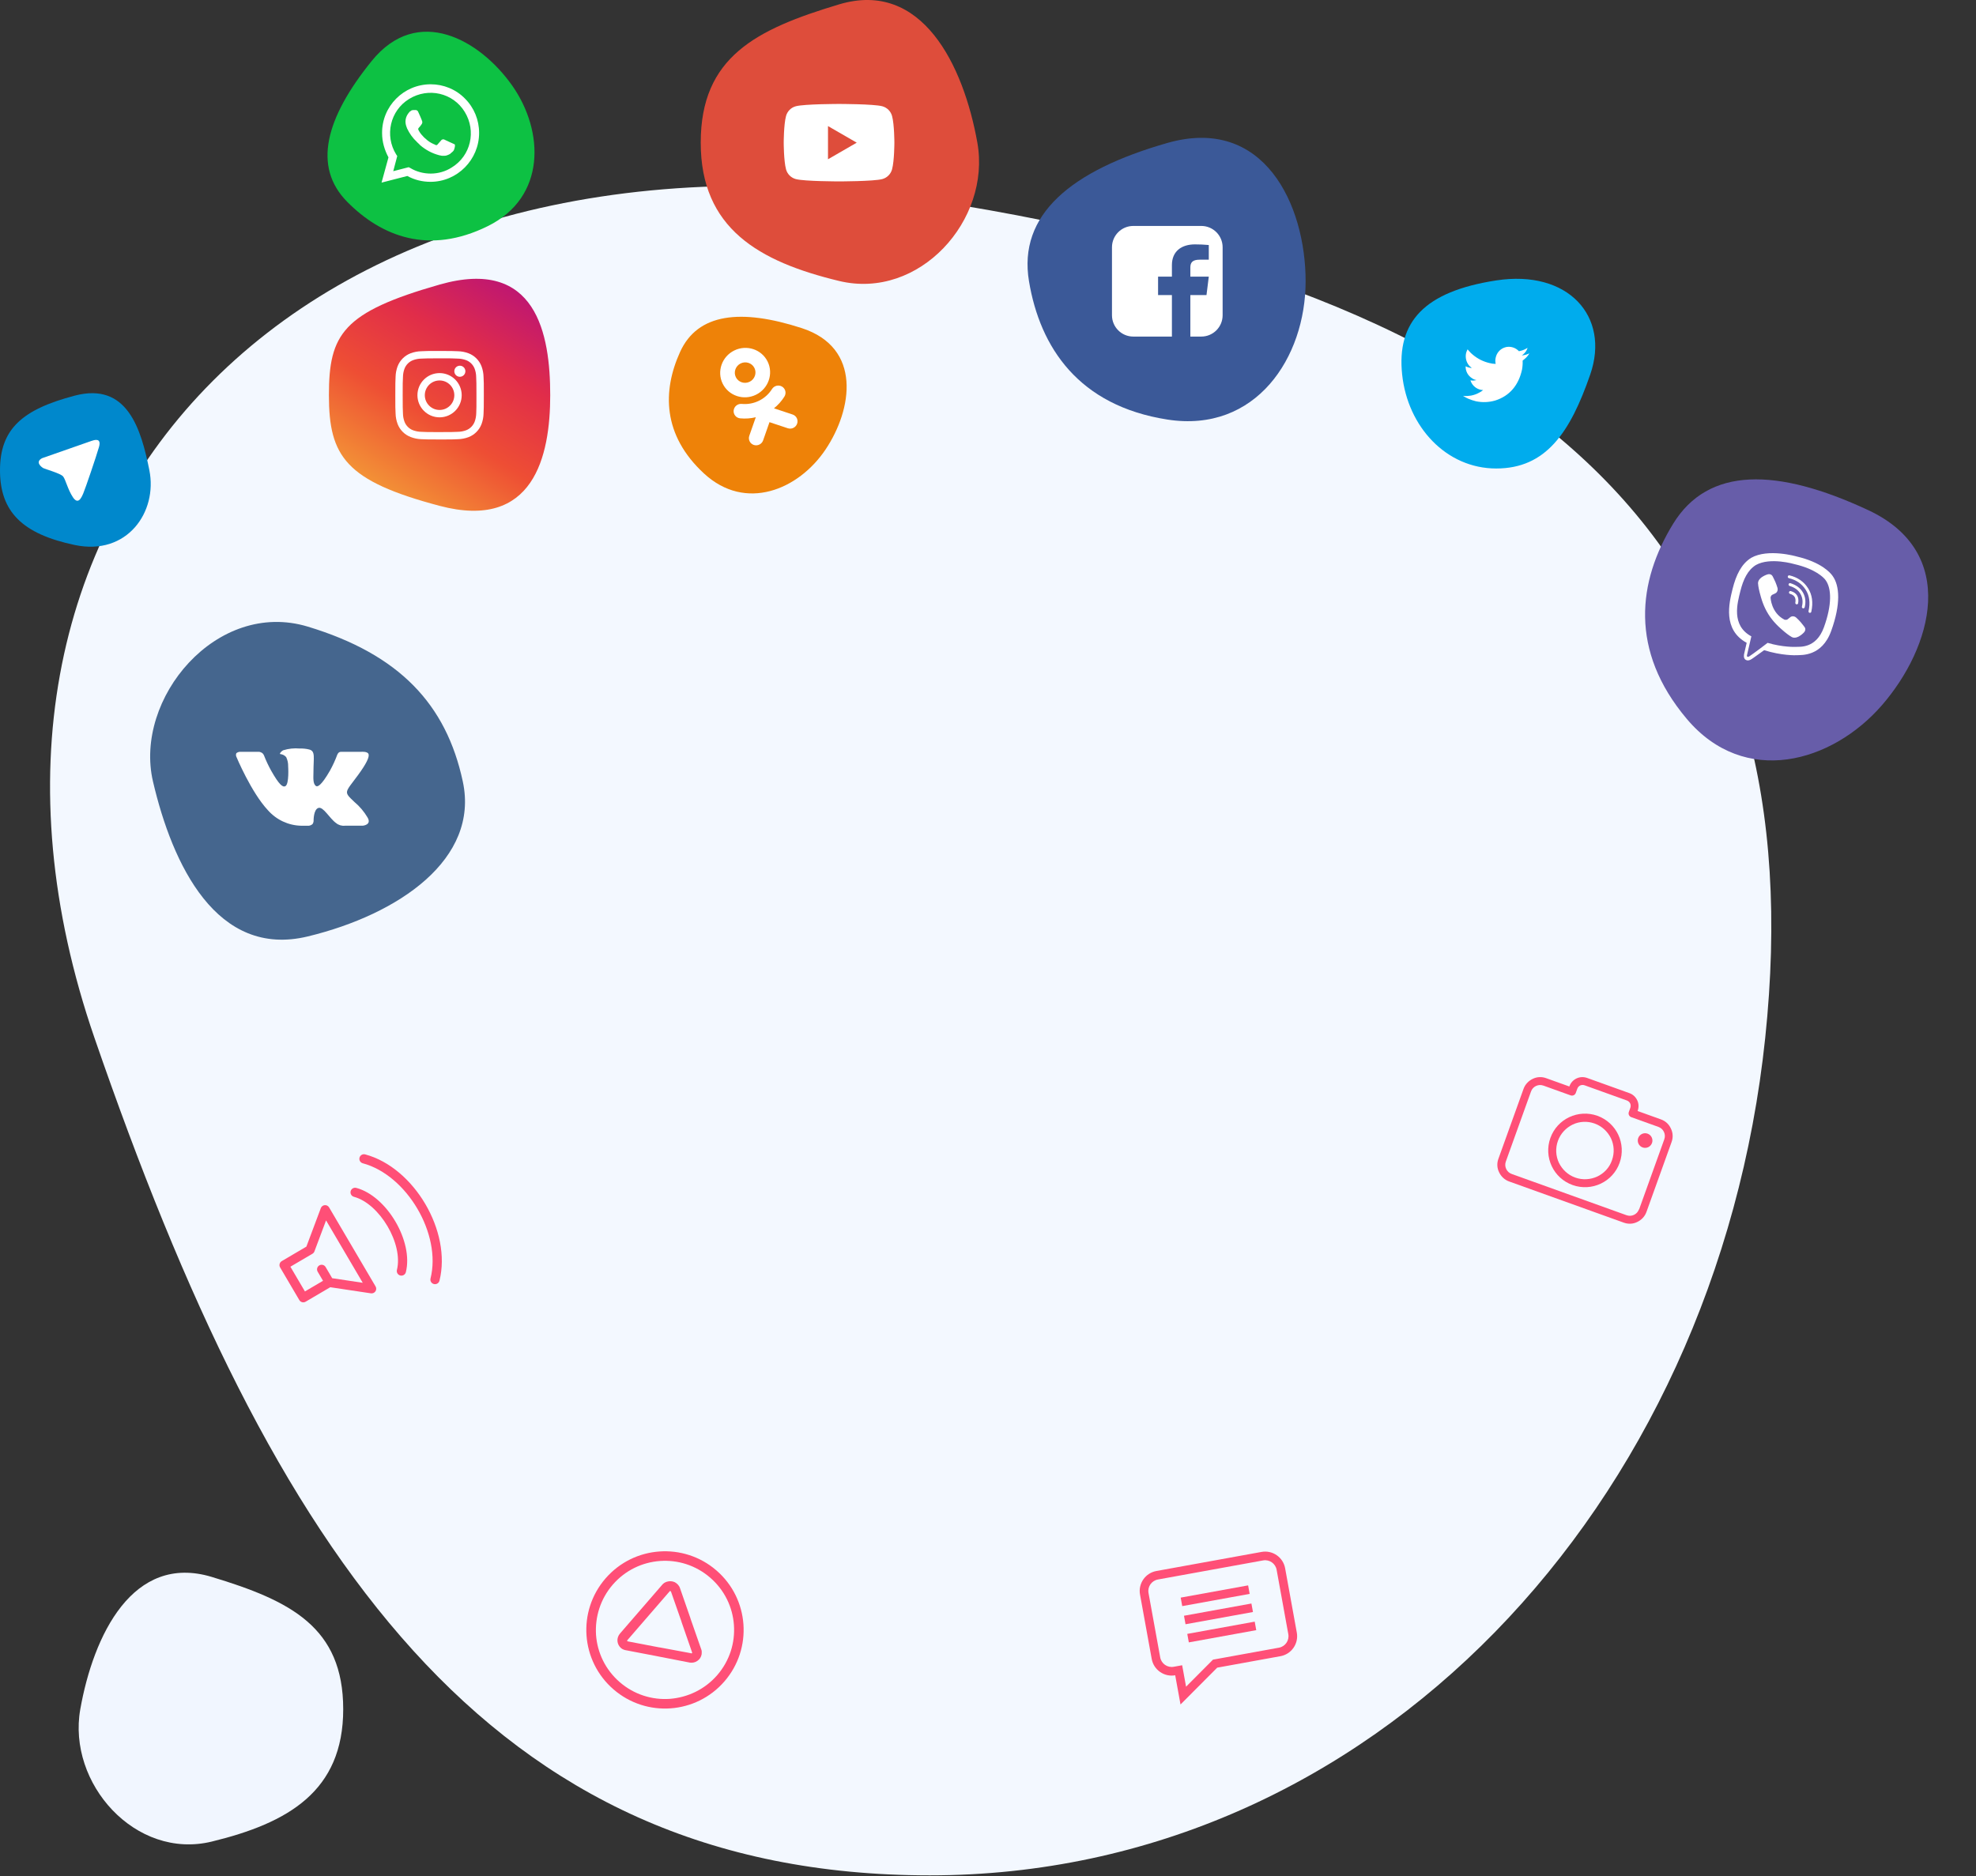 <svg width="278" height="264" viewBox="0 0 278 264" fill="none" xmlns="http://www.w3.org/2000/svg">
<rect x="0" y="0" width="278" height="264" fill="#333333" stroke="none"/>
<path d="M13.29 146.044C38.382 218.835 68.598 263.897 130.818 263.897C193.039 263.897 241.433 211.903 248.346 146.044C255.26 80.185 220.693 42.056 130.818 28.19C40.944 14.325 -11.801 73.252 13.29 146.044Z" fill="#F3F8FF"/>
<path d="M11.295 240.524C9.445 250.952 19.063 261.752 29.791 259.145C40.518 256.538 48.286 252.069 48.286 240.524C48.286 228.979 40.888 225.255 29.791 221.903C18.693 218.551 13.145 230.096 11.295 240.524Z" fill="#F1F6FF"/>
<g clip-path="url(#clip0)">
<path d="M104.592 228.563C104.388 225.739 103.107 222.992 100.796 220.992C98.485 218.993 95.582 218.119 92.758 218.323C89.934 218.526 87.187 219.808 85.187 222.119C83.187 224.43 82.313 227.332 82.517 230.157C82.721 232.981 84.003 235.728 86.314 237.728C88.625 239.727 91.527 240.601 94.351 240.397C97.176 240.194 99.922 238.912 101.922 236.601C103.922 234.29 104.796 231.388 104.592 228.563ZM94.255 239.06C91.765 239.239 89.225 238.47 87.193 236.712C85.161 234.953 84.035 232.55 83.855 230.06C83.695 227.587 84.445 225.03 86.203 222.998C87.962 220.966 90.365 219.84 92.855 219.66C95.344 219.481 97.884 220.25 99.916 222.008C101.949 223.767 103.075 226.17 103.254 228.66C103.434 231.15 102.665 233.69 100.906 235.722C99.148 237.754 96.725 238.863 94.255 239.06Z" fill="#FF4F77"/>
<path d="M98.714 232.779C98.709 232.705 98.718 232.573 98.727 232.442C98.724 232.405 98.724 232.405 98.722 232.368C98.714 232.256 98.688 232.165 98.643 232.056L97.16 227.811C97.16 227.811 97.14 227.794 97.157 227.774L95.671 223.492C95.55 223.108 95.269 222.83 94.938 222.648C94.59 222.486 94.196 222.459 93.812 222.58C93.684 222.608 93.578 222.69 93.469 222.735C93.397 222.778 93.328 222.857 93.239 222.92C93.222 222.94 93.188 222.98 93.17 223L90.188 226.446L87.222 229.873C86.964 230.172 86.842 230.554 86.869 230.926C86.896 231.297 87.071 231.658 87.37 231.917C87.47 232.003 87.606 232.087 87.74 232.133C87.875 232.179 88.009 232.226 88.14 232.235L92.534 233.076L92.591 233.09L97.005 233.949C97.025 233.966 97.042 233.946 97.062 233.963C97.439 234.011 97.826 233.927 98.109 233.719C98.43 233.509 98.649 233.176 98.714 232.779ZM97.323 232.656C97.306 232.675 97.268 232.678 97.249 232.661L97.229 232.644L92.817 231.823L92.78 231.825L88.386 230.984C88.366 230.967 88.349 230.987 88.329 230.97C88.329 230.97 88.309 230.953 88.292 230.973L88.272 230.955C88.252 230.938 88.249 230.901 88.229 230.884C88.227 230.846 88.244 230.827 88.261 230.807L91.244 227.36L94.209 223.933L94.226 223.913L94.243 223.893C94.281 223.891 94.318 223.888 94.338 223.905C94.358 223.923 94.378 223.94 94.397 223.957L95.881 228.202L95.883 228.239L97.369 232.521L97.372 232.559L97.374 232.596C97.357 232.616 97.34 232.636 97.323 232.656Z" fill="#FF4F77"/>
</g>
<g clip-path="url(#clip1)">
<path d="M177.486 218.385L162.685 221.071C161.138 221.352 160.107 222.839 160.388 224.387L162.032 233.445C162.312 234.989 163.794 236.019 165.338 235.744L166.084 239.854L171.245 234.672L180.149 233.056C181.697 232.775 182.727 231.287 182.446 229.74L180.802 220.682C180.522 219.134 179.034 218.104 177.486 218.385ZM181.25 229.957C181.411 230.845 180.82 231.699 179.932 231.86L170.653 233.544L166.865 237.348L166.317 234.331L165.131 234.546C164.243 234.707 163.389 234.116 163.228 233.228L161.584 224.17C161.423 223.282 162.014 222.428 162.902 222.267L177.704 219.581C178.592 219.42 179.445 220.011 179.606 220.899L181.25 229.957Z" fill="#FF4F77"/>
<path d="M166.109 224.815L175.596 223.093L175.813 224.29L166.327 226.011L166.109 224.815Z" fill="#FF4F77"/>
<path d="M166.573 227.367L176.059 225.645L176.277 226.841L166.79 228.563L166.573 227.367Z" fill="#FF4F77"/>
<path d="M167.036 229.919L176.523 228.197L176.74 229.393L167.253 231.115L167.036 229.919Z" fill="#FF4F77"/>
</g>
<g clip-path="url(#clip2)">
<path d="M45.686 169.588C45.437 169.61 45.222 169.773 45.135 170.007L43.104 175.424L39.639 177.462C39.33 177.644 39.227 178.041 39.408 178.35L42.111 182.945C42.292 183.254 42.69 183.357 42.998 183.175L46.464 181.137L52.185 181.996C52.432 182.033 52.679 181.924 52.819 181.717C52.959 181.51 52.967 181.241 52.84 181.026L46.301 169.906C46.174 169.69 45.935 169.567 45.686 169.588ZM51.034 180.512L46.735 179.867L45.811 178.295C45.629 177.987 45.232 177.884 44.923 178.065C44.614 178.247 44.511 178.644 44.693 178.953L45.445 180.232L42.9 181.729L40.855 178.251L43.959 176.426C44.087 176.351 44.185 176.234 44.237 176.095L45.872 171.735L51.034 180.512L51.034 180.512Z" fill="#FF4F77"/>
<path d="M50.128 167.16C49.782 167.067 49.427 167.272 49.334 167.618C49.241 167.964 49.446 168.32 49.792 168.412C53.414 169.384 56.755 175.058 55.843 178.701C55.756 179.048 55.967 179.4 56.314 179.487C56.661 179.574 57.013 179.364 57.1 179.016C58.179 174.71 54.446 168.318 50.128 167.16Z" fill="#FF4F77"/>
<path d="M51.375 162.444C51.029 162.351 50.674 162.556 50.581 162.902C50.488 163.248 50.693 163.603 51.039 163.696C57.241 165.36 62.134 173.661 60.57 179.903C60.483 180.25 60.694 180.602 61.042 180.689C61.388 180.776 61.741 180.567 61.828 180.218C63.562 173.298 58.271 164.294 51.375 162.444Z" fill="#FF4F77"/>
</g>
<g clip-path="url(#clip3)">
<path d="M235.072 158.804C234.813 158.219 234.331 157.755 233.678 157.521L230.392 156.34L230.406 156.3C230.584 155.805 230.556 155.259 230.334 154.822C230.118 154.364 229.734 154.002 229.239 153.825L223.299 151.691C222.784 151.506 222.258 151.54 221.8 151.756C221.343 151.972 220.981 152.356 220.804 152.851L220.789 152.89L217.523 151.717C216.869 151.482 216.203 151.533 215.63 151.819C215.065 152.086 214.575 152.58 214.347 153.214L210.805 163.073C210.57 163.727 210.621 164.393 210.907 164.965C211.174 165.531 211.668 166.021 212.302 166.249L228.457 172.053C229.111 172.287 229.777 172.236 230.349 171.95C230.915 171.684 231.405 171.189 231.633 170.556L235.175 160.696C235.41 160.043 235.359 159.376 235.072 158.804ZM230.603 170.186L230.583 170.179C230.455 170.535 230.203 170.802 229.88 170.954C229.557 171.107 229.191 171.131 228.834 171.003L212.679 165.199C212.322 165.071 212.055 164.819 211.903 164.496C211.751 164.173 211.726 163.807 211.854 163.45L215.396 153.591C215.524 153.234 215.777 152.967 216.1 152.815C216.423 152.663 216.789 152.638 217.146 152.766L220.967 154.139C221.264 154.245 221.587 154.093 221.693 153.796L221.9 153.222C221.978 153.004 222.128 152.835 222.317 152.746C222.505 152.657 222.731 152.649 222.949 152.727L228.869 154.854C229.087 154.932 229.256 155.083 229.345 155.271C229.434 155.459 229.442 155.686 229.364 155.904L229.157 156.478C229.051 156.775 229.203 157.098 229.5 157.204L233.321 158.577C233.677 158.705 233.944 158.958 234.096 159.281C234.249 159.603 234.273 159.97 234.145 160.326L230.603 170.186Z" fill="#FF4F77"/>
<path d="M224.74 157.014C223.393 156.531 221.967 156.644 220.783 157.202C219.572 157.773 218.603 158.789 218.12 160.135C217.636 161.481 217.749 162.908 218.307 164.092C218.878 165.303 219.894 166.272 221.24 166.755C222.586 167.239 224.013 167.126 225.197 166.567C226.408 165.997 227.377 164.981 227.86 163.635C228.344 162.288 228.231 160.862 227.672 159.678C227.114 158.493 226.086 157.498 224.74 157.014ZM224.708 165.565C223.773 165.989 222.666 166.083 221.617 165.706C220.568 165.329 219.774 164.552 219.323 163.63C218.879 162.688 218.805 161.588 219.182 160.539C219.558 159.49 220.335 158.696 221.258 158.245C222.199 157.801 223.299 157.726 224.348 158.103C225.398 158.48 226.192 159.257 226.643 160.179C227.087 161.121 227.161 162.221 226.784 163.27C226.427 164.327 225.65 165.121 224.708 165.565Z" fill="#FF4F77"/>
<path d="M231.098 161.467C231.634 161.659 232.224 161.381 232.417 160.845C232.609 160.31 232.331 159.719 231.795 159.527C231.259 159.334 230.669 159.613 230.476 160.148C230.284 160.684 230.562 161.275 231.098 161.467Z" fill="#FF4F77"/>
</g>
<path d="M183.685 39.578C183.685 50.325 176.679 60.983 164.226 59.037C151.772 57.091 146.323 48.918 144.767 39.578C143.21 30.238 150.604 24.011 164.226 20.119C177.847 16.227 183.685 28.831 183.685 39.578Z" fill="#3B5998"/>
<path fill-rule="evenodd" clip-rule="evenodd" d="M159.442 31.795C157.785 31.795 156.442 33.138 156.442 34.795V44.362C156.442 46.019 157.785 47.362 159.442 47.362H169.009C170.666 47.362 172.009 46.019 172.009 44.362V34.795C172.009 33.138 170.666 31.795 169.009 31.795H159.442ZM167.469 41.524V47.362H164.874V41.524H162.928V38.929H164.874V37.308C164.874 35.334 166.249 34.389 168.117 34.389C168.747 34.388 169.437 34.417 170.063 34.479V36.544H168.765C167.748 36.544 167.469 36.963 167.469 37.632V38.929H170.063L169.739 41.524H167.469Z" fill="white"/>
<path d="M223.73 52.693C220.905 60.866 217.503 65.925 210.498 65.925C203.492 65.925 198.044 60.087 197.265 52.693C196.487 45.299 200.379 41.018 210.498 39.461C220.616 37.904 226.555 44.52 223.73 52.693Z" fill="#00ACED"/>
<path d="M212.179 48.803C212.748 48.776 213.301 49.001 213.695 49.421C214.038 49.366 214.37 49.251 214.675 49.081L214.917 48.947C214.802 49.31 214.585 49.631 214.293 49.871C214.232 49.932 214.162 49.983 214.085 50.024C214.459 49.986 214.825 49.884 215.168 49.726C214.993 50.02 214.774 50.279 214.518 50.497C214.416 50.578 214.319 50.659 214.217 50.741C214.235 51.164 214.207 51.588 214.132 52.005C213.652 54.213 212.383 55.713 210.375 56.355C209.494 56.615 208.565 56.655 207.666 56.47C207.28 56.377 206.902 56.251 206.537 56.092C206.351 56.009 206.17 55.913 205.997 55.805C205.938 55.77 205.883 55.735 205.828 55.7C206.03 55.728 206.235 55.736 206.439 55.723C206.63 55.692 206.812 55.7 206.987 55.661C207.39 55.582 207.778 55.438 208.137 55.235C208.326 55.145 208.5 55.028 208.655 54.886C208.461 54.886 208.268 54.851 208.086 54.781C207.509 54.58 207.058 54.113 206.872 53.522C207.156 53.576 207.448 53.563 207.725 53.483C207.498 53.45 207.283 53.361 207.097 53.224C206.519 52.869 206.175 52.224 206.197 51.537C206.261 51.569 206.328 51.601 206.392 51.633C206.523 51.684 206.658 51.723 206.796 51.748C206.88 51.776 206.97 51.784 207.059 51.772C206.953 51.656 206.796 51.579 206.698 51.456C206.281 50.966 206.12 50.302 206.265 49.67C206.315 49.492 206.385 49.32 206.473 49.158C206.531 49.238 206.589 49.307 206.655 49.369C206.824 49.577 207.014 49.765 207.224 49.929C207.905 50.498 208.708 50.897 209.568 51.092C209.848 51.165 210.136 51.204 210.426 51.207C210.353 50.903 210.358 50.585 210.438 50.283C210.576 49.694 210.977 49.205 211.521 48.962C211.658 48.904 211.8 48.859 211.945 48.828C212.026 48.822 212.103 48.813 212.179 48.803Z" fill="white"/>
<path d="M137.503 20.076C139.448 30.974 129.33 42.26 118.043 39.535C106.757 36.811 98.585 32.141 98.585 20.076C98.585 8.012 106.368 4.12 118.043 0.617C129.719 -2.885 135.557 9.179 137.503 20.076Z" fill="#DE4D3B"/>
<path fill-rule="evenodd" clip-rule="evenodd" d="M124.126 14.952C124.798 15.133 125.325 15.66 125.503 16.329C125.828 17.543 125.828 20.076 125.828 20.076C125.828 20.076 125.828 22.61 125.503 23.823C125.323 24.494 124.795 25.022 124.126 25.2C122.913 25.525 118.044 25.525 118.044 25.525C118.044 25.525 113.177 25.525 111.961 25.2C111.29 25.02 110.763 24.492 110.584 23.823C110.26 22.61 110.26 20.076 110.26 20.076C110.26 20.076 110.26 17.543 110.584 16.329C110.765 15.658 111.293 15.13 111.961 14.952C113.177 14.628 118.044 14.628 118.044 14.628C118.044 14.628 122.913 14.628 124.126 14.952ZM120.533 20.076L116.489 22.412V17.741L120.533 20.076Z" fill="white"/>
<path d="M21.016 66.183C22.183 72.02 17.902 78.247 10.508 76.691C3.113 75.134 0 71.986 0 66.183C0 60.379 3.113 57.621 10.508 55.675C17.902 53.729 19.848 60.345 21.016 66.183Z" fill="#0088CC"/>
<path d="M5.924 64.475C6.069 64.421 12.461 62.183 12.846 62.053C13.232 61.923 14.32 61.535 13.926 62.903C13.532 64.271 12.024 68.703 11.724 69.408C11.424 70.114 10.979 71.062 10.25 69.96C9.522 68.859 9.231 67.466 8.871 67.038C8.511 66.61 6.343 66.011 6.103 65.878C5.864 65.746 4.87 65.032 5.924 64.475Z" fill="white"/>
<path d="M65.112 109.976C67.447 120.873 56.161 128.657 43.318 131.77C30.475 134.884 24.248 121.652 21.524 109.976C18.799 98.301 30.475 84.29 43.318 88.182C56.161 92.074 62.777 99.079 65.112 109.976Z" fill="#45668E"/>
<path d="M43.456 116.194C43.645 116.172 43.823 116.092 43.967 115.966C44.069 115.82 44.123 115.644 44.12 115.465C44.12 115.465 44.098 113.917 44.793 113.691C45.487 113.466 46.359 115.171 47.292 115.826C47.641 116.111 48.087 116.243 48.531 116.192H51.031C51.031 116.192 52.331 116.092 51.714 115.043C51.224 114.209 50.596 113.467 49.86 112.85C48.294 111.366 48.502 111.606 50.392 109.04C51.534 107.477 51.994 106.523 51.85 106.114C51.714 105.725 50.88 105.792 50.88 105.792H48.064C47.937 105.782 47.811 105.807 47.697 105.865C47.589 105.953 47.505 106.067 47.452 106.198C47.164 106.977 46.816 107.733 46.414 108.458C45.163 110.628 44.663 110.743 44.459 110.608C43.983 110.294 44.099 109.347 44.099 108.674C44.099 106.57 44.411 105.693 43.491 105.466C43.062 105.36 42.621 105.316 42.18 105.332C41.395 105.258 40.603 105.341 39.849 105.576C39.529 105.736 39.283 106.089 39.433 106.113C39.752 106.142 40.049 106.294 40.262 106.539C40.457 106.942 40.552 107.388 40.54 107.838C40.54 107.838 40.705 110.313 40.154 110.624C39.775 110.835 39.256 110.404 38.142 108.435C37.76 107.744 37.424 107.028 37.136 106.291C37.085 106.167 37.005 106.057 36.904 105.971C36.774 105.883 36.627 105.822 36.473 105.793H33.803C33.605 105.793 33.413 105.86 33.256 105.982C33.184 106.135 33.181 106.312 33.245 106.468C33.245 106.468 35.335 111.502 37.7 114.022C38.889 115.365 40.567 116.15 42.34 116.194H43.456Z" fill="white"/>
<path d="M77.409 55.614C77.409 64.212 75.074 74.684 61.842 71.181C48.609 67.678 46.274 64.212 46.274 55.614C46.274 47.016 48.22 43.938 61.842 40.047C75.463 36.155 77.409 47.016 77.409 55.614Z" fill="url(#paint0_linear)"/>
<path fill-rule="evenodd" clip-rule="evenodd" d="M67.74 51.532C67.416 50.698 66.756 50.038 65.92 49.715C65.436 49.534 64.924 49.435 64.407 49.425C63.742 49.395 63.531 49.387 61.842 49.387C60.152 49.387 59.937 49.387 59.276 49.425C58.759 49.435 58.248 49.534 57.763 49.715C56.928 50.038 56.267 50.698 55.943 51.532C55.762 52.015 55.663 52.526 55.653 53.042C55.623 53.706 55.615 53.917 55.615 55.603C55.615 57.29 55.615 57.504 55.653 58.165C55.663 58.681 55.762 59.191 55.943 59.675C56.267 60.509 56.928 61.169 57.763 61.492C58.246 61.68 58.758 61.785 59.276 61.803C59.941 61.832 60.152 61.841 61.842 61.841C63.531 61.841 63.746 61.841 64.407 61.803C64.924 61.792 65.436 61.694 65.92 61.513C66.756 61.19 67.416 60.53 67.74 59.696C67.922 59.212 68.02 58.702 68.031 58.186C68.06 57.521 68.069 57.311 68.069 55.624C68.069 53.938 68.069 53.723 68.031 53.063C68.022 52.54 67.924 52.022 67.74 51.532ZM66.775 59.349C66.563 59.9 66.127 60.335 65.576 60.548C65.201 60.687 64.805 60.76 64.406 60.765L64.403 60.765C63.739 60.795 63.55 60.803 61.844 60.803C60.137 60.803 59.962 60.803 59.283 60.765C58.883 60.76 58.488 60.687 58.113 60.548C57.56 60.337 57.122 59.901 56.909 59.349C56.77 58.975 56.697 58.579 56.692 58.18L56.691 58.177C56.662 57.514 56.653 57.325 56.653 55.621C56.653 53.915 56.653 53.74 56.692 53.062C56.695 52.658 56.769 52.258 56.909 51.88C57.122 51.328 57.56 50.892 58.113 50.681C58.488 50.542 58.883 50.469 59.283 50.464L59.286 50.464C59.95 50.434 60.139 50.425 61.844 50.425C63.552 50.425 63.727 50.425 64.406 50.464C64.805 50.469 65.201 50.542 65.576 50.681C66.127 50.894 66.563 51.329 66.775 51.88C66.914 52.254 66.988 52.65 66.993 53.049L66.993 53.052C67.023 53.715 67.031 53.904 67.031 55.608C67.031 57.314 67.031 57.498 67.001 58.167C66.989 58.571 66.916 58.971 66.775 59.349ZM58.728 55.614C58.728 53.894 60.122 52.501 61.842 52.501C62.667 52.501 63.459 52.828 64.043 53.412C64.627 53.996 64.955 54.788 64.955 55.614C64.955 57.333 63.561 58.727 61.842 58.727C60.122 58.727 58.728 57.333 58.728 55.614ZM61.842 57.689C60.695 57.689 59.766 56.76 59.766 55.614C59.766 54.467 60.695 53.538 61.842 53.538C62.988 53.538 63.917 54.467 63.917 55.614C63.917 56.76 62.988 57.689 61.842 57.689ZM65.474 52.241C65.474 52.671 65.126 53.019 64.696 53.019C64.266 53.019 63.917 52.671 63.917 52.241C63.917 51.811 64.266 51.462 64.696 51.462C65.126 51.462 65.474 51.811 65.474 52.241Z" fill="white"/>
<path d="M116.139 63.264C112.345 68.914 104.9 72.044 99.04 66.626C93.18 61.207 93.201 54.987 95.679 49.527C98.158 44.067 104.243 43.404 112.778 46.166C121.312 48.928 119.932 57.615 116.139 63.264Z" fill="#EE8208"/>
<path d="M104.2 51.143C104.922 50.789 105.793 51.079 106.143 51.789C106.492 52.5 106.188 53.367 105.466 53.721C104.745 54.076 103.873 53.786 103.524 53.076C103.175 52.365 103.479 51.498 104.2 51.143ZM106.362 55.545C108.106 54.688 108.839 52.596 107.996 50.879C107.152 49.162 105.048 48.462 103.304 49.319C101.56 50.175 100.828 52.269 101.671 53.986C102.514 55.702 104.618 56.402 106.362 55.545ZM108.889 57.457C109.468 56.991 109.965 56.433 110.358 55.806C110.502 55.575 110.549 55.298 110.488 55.035C110.426 54.772 110.262 54.546 110.031 54.405C109.916 54.336 109.788 54.289 109.655 54.269C109.522 54.248 109.385 54.254 109.254 54.285C109.122 54.317 108.997 54.374 108.887 54.453C108.777 54.532 108.684 54.632 108.612 54.746C107.711 56.184 106.043 57.003 104.355 56.837C104.22 56.824 104.085 56.837 103.955 56.876C103.825 56.915 103.704 56.978 103.598 57.063C103.493 57.148 103.405 57.253 103.339 57.371C103.274 57.489 103.233 57.618 103.218 57.752C103.188 58.021 103.267 58.289 103.437 58.498C103.607 58.708 103.855 58.84 104.126 58.867C104.863 58.939 105.608 58.887 106.33 58.714L105.417 61.323C105.328 61.579 105.344 61.859 105.463 62.101C105.582 62.343 105.794 62.527 106.051 62.613C106.309 62.699 106.592 62.679 106.838 62.558C107.083 62.438 107.272 62.226 107.362 61.969L108.258 59.406L110.836 60.263C110.964 60.305 111.099 60.322 111.234 60.313C111.369 60.304 111.501 60.268 111.622 60.208C111.744 60.149 111.853 60.066 111.942 59.965C112.032 59.864 112.101 59.746 112.145 59.62C112.19 59.492 112.209 59.358 112.201 59.225C112.194 59.091 112.159 58.961 112.101 58.841C112.042 58.721 111.959 58.614 111.858 58.527C111.757 58.439 111.64 58.372 111.512 58.33L108.889 57.457Z" fill="white"/>
<path d="M264.769 99.234C257.724 107.349 245.447 110.804 237.318 101.171C229.19 91.537 230.434 81.793 235.382 73.72C240.329 65.646 249.995 65.792 262.832 71.783C275.67 77.774 271.815 91.118 264.769 99.234Z" fill="#675DA9"/>
<path d="M257.815 81.029C257.513 80.59 256.221 79.111 252.772 78.309C252.772 78.309 248.76 77.135 246.361 78.503C245.005 79.356 244.249 80.881 243.752 82.877C243.256 84.87 242.348 88.612 245.734 90.454L245.737 90.455L245.381 92.006C245.381 92.006 245.216 92.631 245.6 92.851C246.065 93.119 246.47 92.709 247.066 92.302C247.392 92.078 247.848 91.747 248.195 91.492C250.621 92.263 252.633 92.221 252.865 92.199C253.402 92.15 256.313 92.433 257.628 88.784C258.983 85.03 258.834 82.423 257.815 81.029ZM256.607 88.266C255.505 91.311 253.168 90.987 252.714 91.026C252.522 91.044 250.755 91.079 248.683 90.461C248.683 90.461 246.685 91.995 246.085 92.374C245.991 92.434 245.894 92.444 245.839 92.416C245.761 92.375 245.759 92.271 245.795 92.126C245.843 91.917 246.395 89.547 246.395 89.547C246.392 89.546 246.392 89.546 246.395 89.547C243.525 88.001 244.433 84.846 244.848 83.182C245.262 81.517 245.89 80.216 247.035 79.507C249.056 78.371 252.462 79.384 252.462 79.384C255.378 80.061 256.575 81.259 256.832 81.626C257.698 82.796 257.744 85.127 256.607 88.266Z" fill="white"/>
<path d="M252.734 85.04C252.633 85.017 252.564 84.917 252.582 84.811C252.699 84.14 252.462 83.745 251.834 83.566C251.727 83.535 251.665 83.424 251.696 83.317C251.727 83.211 251.838 83.149 251.945 83.179C252.773 83.417 253.132 84.005 252.979 84.879C252.96 84.988 252.856 85.061 252.747 85.04C252.741 85.042 252.737 85.041 252.734 85.04Z" fill="white"/>
<path d="M253.658 85.601L253.655 85.601C253.548 85.573 253.482 85.464 253.509 85.356C253.677 84.694 253.608 84.11 253.302 83.573C252.999 83.037 252.496 82.669 251.771 82.449C251.665 82.415 251.606 82.304 251.639 82.198C251.673 82.092 251.784 82.033 251.89 82.067C252.709 82.319 253.3 82.758 253.652 83.377C254.007 84 254.088 84.697 253.899 85.455C253.871 85.562 253.763 85.625 253.658 85.601Z" fill="white"/>
<path d="M254.591 86.235C254.483 86.211 254.416 86.105 254.441 85.997C254.703 84.801 254.568 83.813 254.027 82.972C253.492 82.143 252.697 81.602 251.672 81.358C251.564 81.334 251.498 81.224 251.522 81.117C251.547 81.008 251.656 80.942 251.761 80.966C252.891 81.234 253.767 81.832 254.359 82.752C254.954 83.673 255.111 84.793 254.831 86.079C254.809 86.191 254.702 86.261 254.591 86.235C254.594 86.236 254.594 86.236 254.591 86.235Z" fill="white"/>
<path d="M251.055 87.198C251.055 87.198 251.324 87.286 251.514 87.137L251.883 86.842C252.062 86.695 252.425 86.657 252.71 86.913C252.869 87.057 253.153 87.336 253.322 87.533C253.504 87.743 253.864 88.215 253.866 88.219C254.039 88.446 254.028 88.719 253.819 88.967C253.819 88.967 253.818 88.97 253.818 88.973C253.61 89.202 253.353 89.403 253.051 89.574C253.048 89.574 253.048 89.577 253.044 89.576C252.798 89.702 252.572 89.754 252.37 89.731C252.344 89.731 252.316 89.725 252.279 89.716C252.193 89.697 252.109 89.665 252.029 89.617L252.025 89.606C251.736 89.45 251.273 89.117 250.529 88.451C250.044 88.019 249.655 87.603 249.334 87.202C249.165 86.992 248.997 86.762 248.83 86.497C248.825 86.489 248.818 86.478 248.813 86.47C248.808 86.463 248.801 86.451 248.797 86.444C248.792 86.436 248.785 86.425 248.78 86.417C248.775 86.409 248.768 86.398 248.763 86.391C248.6 86.126 248.462 85.874 248.346 85.63C248.123 85.171 247.917 84.637 247.738 84.012C247.461 83.05 247.361 82.489 247.345 82.164L247.337 82.155C247.329 82.063 247.336 81.973 247.356 81.887C247.364 81.85 247.37 81.822 247.382 81.799C247.453 81.604 247.597 81.426 247.814 81.258C247.814 81.255 247.818 81.256 247.818 81.253C248.104 81.052 248.396 80.91 248.692 80.822C248.692 80.822 248.695 80.823 248.698 80.823C249.009 80.742 249.26 80.851 249.393 81.105C249.393 81.105 249.665 81.638 249.775 81.893C249.879 82.134 250.008 82.508 250.069 82.713C250.176 83.081 249.985 83.392 249.775 83.49L249.348 83.694C249.133 83.801 249.095 84.081 249.095 84.081C249.095 84.081 249.166 86.233 251.055 87.198Z" fill="white"/>
<path d="M72.06 12.043C76.572 18.457 76.867 27.758 68.618 31.826C60.369 35.895 53.686 33.305 48.835 28.385C43.984 23.465 45.782 16.644 52.276 8.602C58.771 0.56 67.547 5.63 72.06 12.043Z" fill="#0DC143"/>
<path d="M65.423 13.88C64.151 12.571 62.394 11.86 60.599 11.86C56.784 11.86 53.718 14.964 53.755 18.741C53.755 19.938 54.092 21.098 54.653 22.145L53.68 25.697L57.308 24.762C58.318 25.323 59.439 25.585 60.561 25.585C64.338 25.585 67.405 22.481 67.405 18.704C67.405 16.872 66.695 15.151 65.423 13.88ZM60.599 24.426C59.589 24.426 58.579 24.164 57.719 23.64L57.495 23.528L55.326 24.089L55.887 21.958L55.737 21.733C54.092 19.078 54.877 15.563 57.569 13.917C60.262 12.272 63.74 13.057 65.386 15.75C67.031 18.442 66.246 21.92 63.553 23.566C62.693 24.127 61.646 24.426 60.599 24.426ZM63.89 20.275L63.478 20.088C63.478 20.088 62.88 19.826 62.506 19.639C62.469 19.639 62.431 19.602 62.394 19.602C62.282 19.602 62.207 19.639 62.132 19.676C62.132 19.676 62.095 19.714 61.571 20.312C61.534 20.387 61.459 20.424 61.384 20.424H61.347C61.309 20.424 61.234 20.387 61.197 20.35L61.01 20.275C60.599 20.088 60.225 19.863 59.925 19.564C59.851 19.489 59.739 19.415 59.664 19.34C59.402 19.078 59.14 18.779 58.953 18.442L58.916 18.367C58.878 18.33 58.878 18.293 58.841 18.218C58.841 18.143 58.841 18.068 58.878 18.031C58.878 18.031 59.028 17.844 59.14 17.732C59.215 17.657 59.252 17.545 59.327 17.47C59.402 17.358 59.439 17.208 59.402 17.096C59.365 16.909 58.916 15.899 58.804 15.675C58.729 15.563 58.654 15.525 58.542 15.488H58.43C58.355 15.488 58.243 15.488 58.13 15.488C58.056 15.488 57.981 15.525 57.906 15.525L57.869 15.563C57.794 15.6 57.719 15.675 57.644 15.712C57.569 15.787 57.532 15.862 57.457 15.937C57.196 16.273 57.046 16.685 57.046 17.096C57.046 17.395 57.121 17.694 57.233 17.956L57.27 18.068C57.607 18.779 58.056 19.415 58.654 19.976L58.804 20.125C58.916 20.237 59.028 20.312 59.103 20.424C59.888 21.098 60.786 21.584 61.795 21.846C61.908 21.883 62.057 21.883 62.169 21.92C62.282 21.92 62.431 21.92 62.543 21.92C62.73 21.92 62.955 21.846 63.104 21.771C63.217 21.696 63.291 21.696 63.366 21.621L63.441 21.546C63.516 21.471 63.59 21.434 63.665 21.359C63.74 21.285 63.815 21.21 63.852 21.135C63.927 20.985 63.965 20.798 64.002 20.611C64.002 20.537 64.002 20.424 64.002 20.35C64.002 20.35 63.965 20.312 63.89 20.275Z" fill="white"/>
<defs>
<linearGradient id="paint0_linear" x1="70.793" y1="39.268" x2="52.501" y2="68.457" gradientUnits="userSpaceOnUse">
<stop stop-color="#BE1672"/>
<stop offset="0.319" stop-color="#E12D49"/>
<stop offset="0.642" stop-color="#EE4E34"/>
<stop offset="1" stop-color="#F39436"/>
</linearGradient>
<clipPath id="clip0">
<rect width="22.131" height="22.131" fill="white" transform="translate(92.428 213.751) rotate(40.872)"/>
</clipPath>
<clipPath id="clip1">
<rect width="22.131" height="22.131" fill="white" transform="translate(158.942 220.235) rotate(-10.287)"/>
</clipPath>
<clipPath id="clip2">
<rect width="22.131" height="22.131" fill="white" transform="translate(35.15 171.109) rotate(-30.46)"/>
</clipPath>
<clipPath id="clip3">
<rect width="22.131" height="22.131" fill="white" transform="translate(216.652 146.799) rotate(19.761)"/>
</clipPath>
</defs>
</svg>


